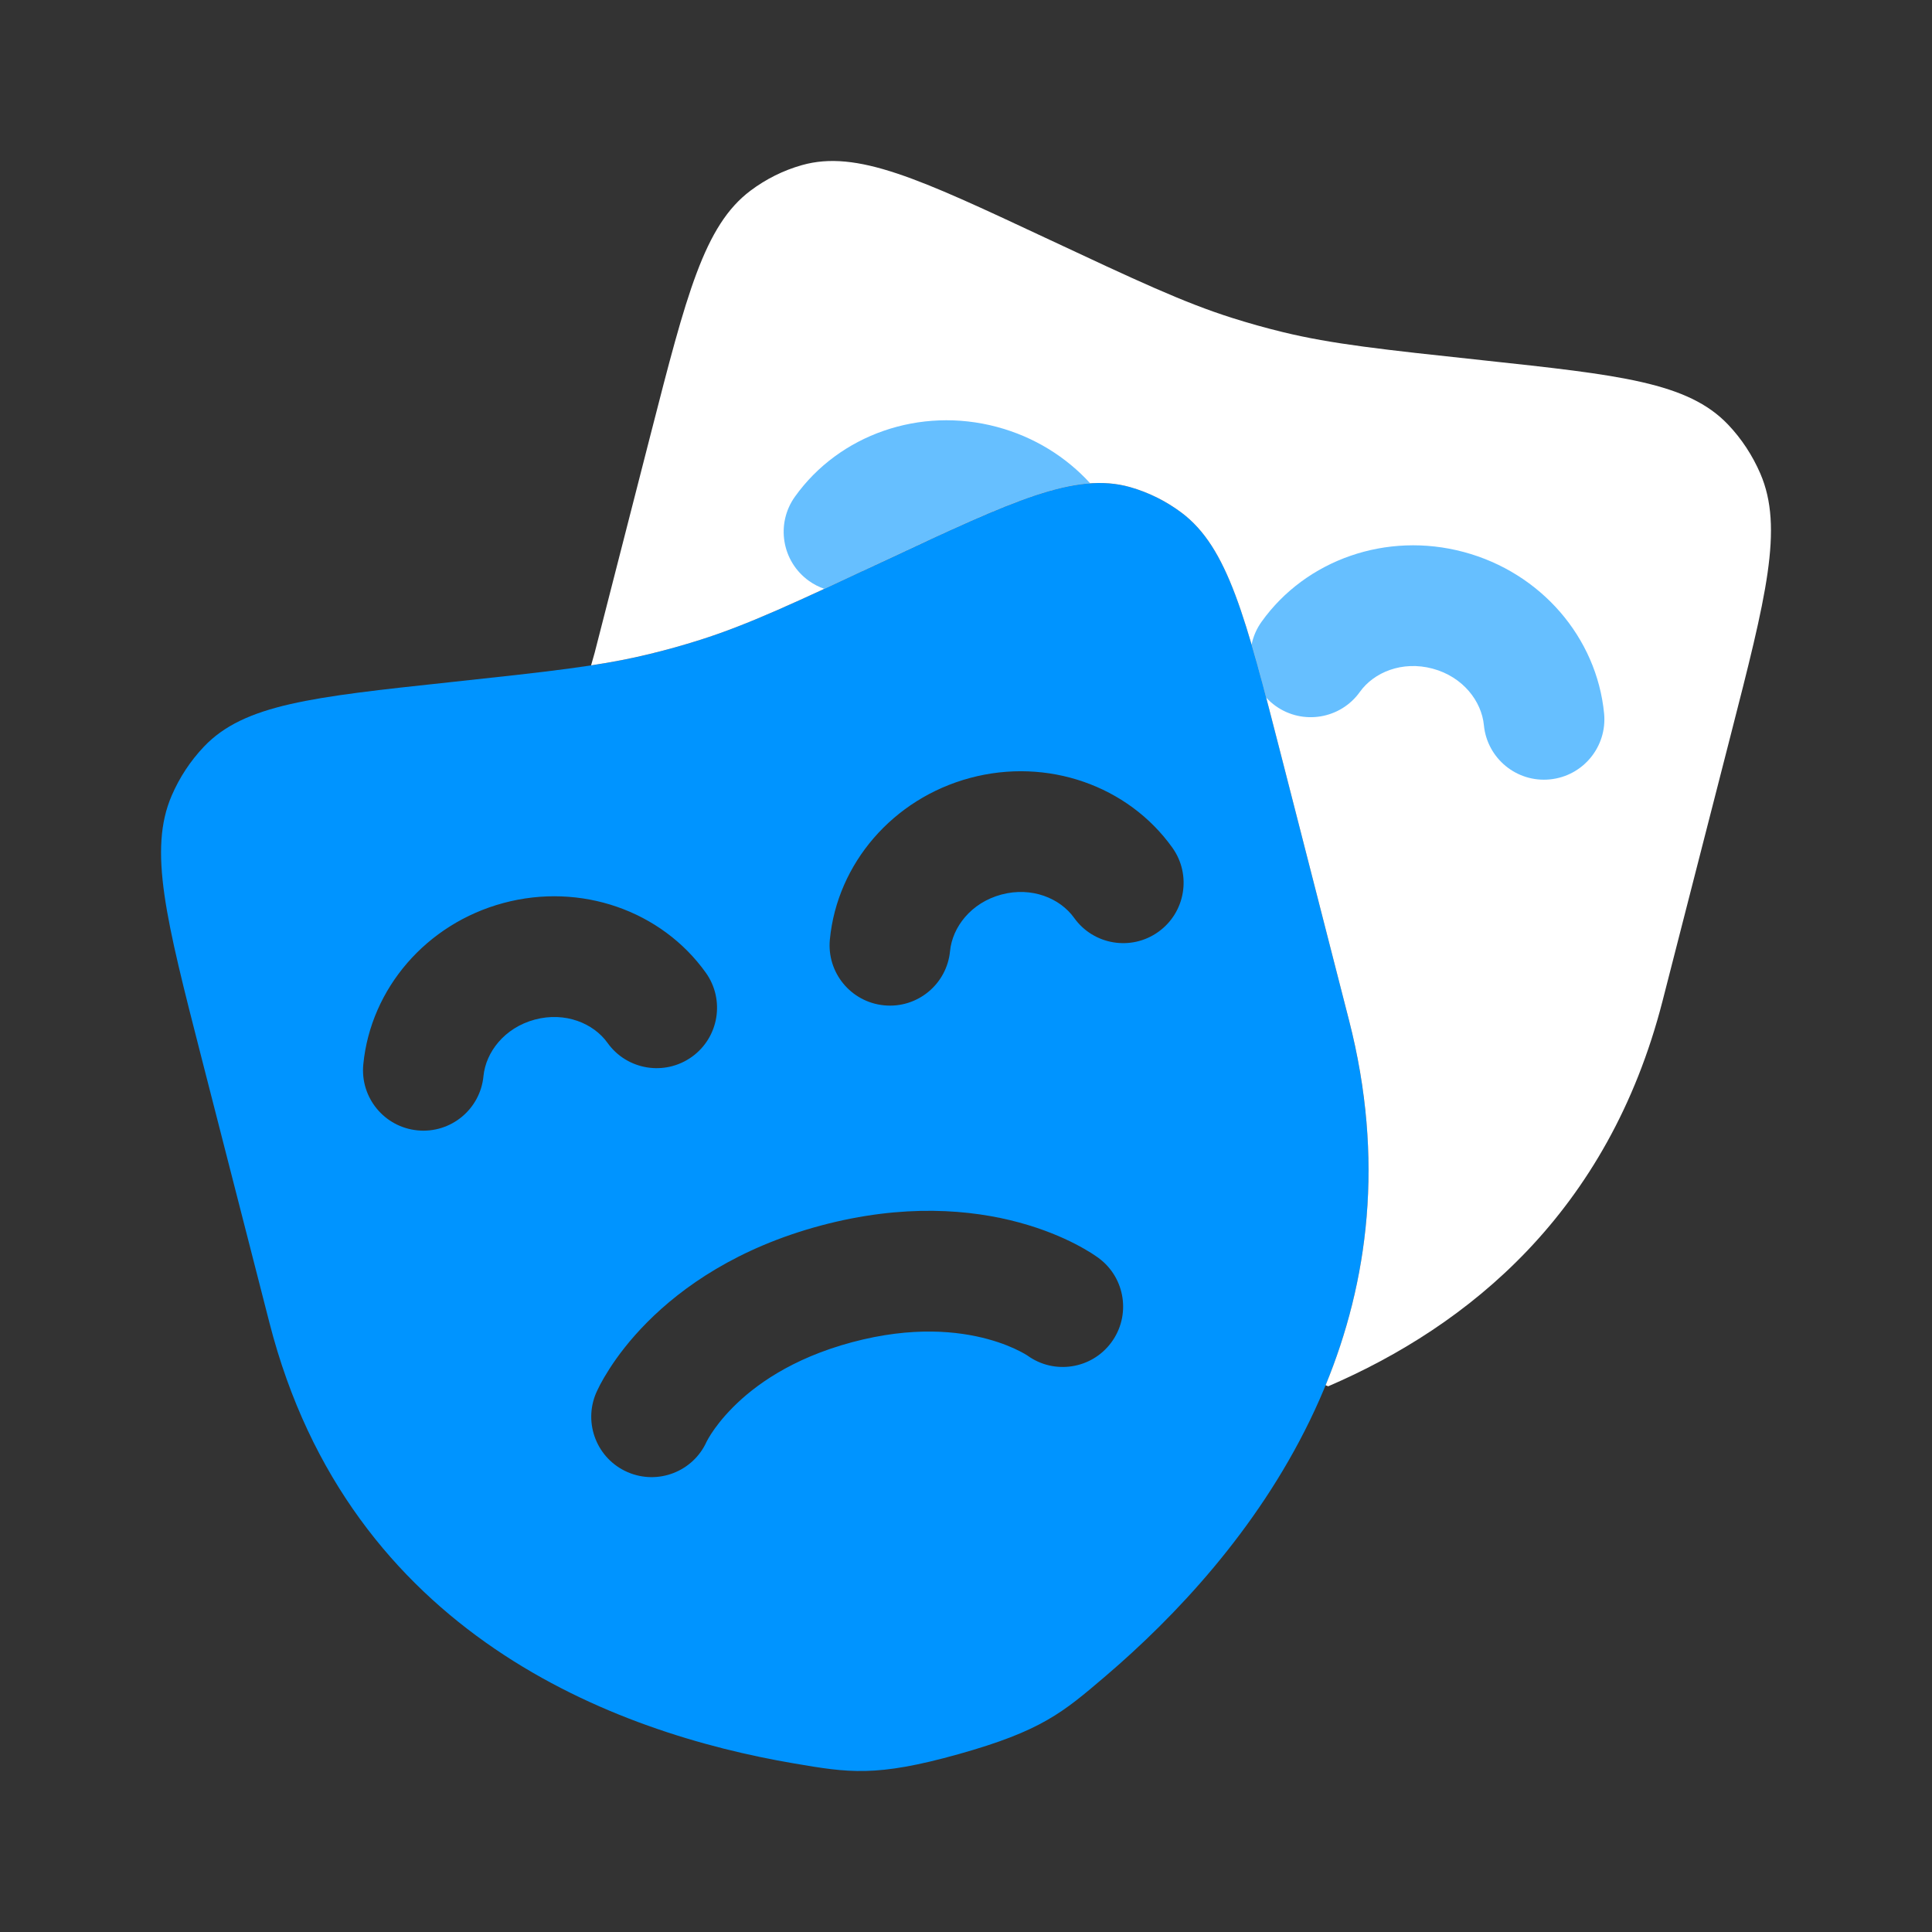 <?xml version="1.0" encoding="UTF-8"?> <svg xmlns="http://www.w3.org/2000/svg" width="50" height="50" viewBox="0 0 50 50" fill="none"><rect x="0" y="0" width="50" height="50" fill="#333333" stroke="none"/><path fill-rule="evenodd" clip-rule="evenodd" d="M33.154 19.54L34.914 26.41C36.984 34.485 32.239 40.281 28.61 43.379C27.503 44.324 26.95 44.796 24.808 45.397C22.665 45.997 21.96 45.877 20.549 45.637C15.925 44.851 9.043 42.311 6.974 34.236L5.213 27.367C4.295 23.786 3.836 21.995 4.444 20.589C4.647 20.118 4.93 19.689 5.279 19.322C6.319 18.228 8.083 18.038 11.612 17.659C14.225 17.378 15.532 17.238 16.805 16.928C17.248 16.82 17.687 16.697 18.122 16.559C19.372 16.162 20.571 15.6 22.968 14.478C26.206 12.962 27.825 12.204 29.249 12.607C29.726 12.743 30.177 12.967 30.578 13.268C31.777 14.169 32.236 15.959 33.154 19.54ZM12.512 27.85C12.572 27.233 13.052 26.599 13.841 26.387C14.63 26.176 15.363 26.486 15.723 26.99C16.224 27.692 17.2 27.854 17.903 27.353C18.605 26.851 18.767 25.875 18.266 25.173C17.119 23.568 15.03 22.833 13.032 23.369C11.034 23.904 9.593 25.584 9.402 27.548C9.319 28.407 9.947 29.171 10.806 29.254C11.665 29.338 12.429 28.709 12.512 27.85ZM25.916 23.151C25.127 23.363 24.647 23.997 24.587 24.614C24.504 25.473 23.74 26.102 22.881 26.018C22.022 25.935 21.393 25.171 21.477 24.312C21.667 22.349 23.109 20.668 25.107 20.133C27.105 19.597 29.194 20.332 30.34 21.937C30.842 22.639 30.68 23.615 29.977 24.117C29.275 24.619 28.299 24.456 27.798 23.754C27.437 23.25 26.705 22.94 25.916 23.151ZM27.504 33.815L28.435 32.56C29.128 33.074 29.273 34.053 28.758 34.746C28.249 35.432 27.284 35.581 26.592 35.083L26.572 35.07C26.542 35.051 26.483 35.016 26.397 34.972C26.224 34.883 25.943 34.758 25.561 34.655C24.808 34.45 23.625 34.315 22.049 34.737C20.474 35.159 19.517 35.868 18.967 36.422C18.688 36.703 18.506 36.951 18.401 37.114C18.349 37.196 18.316 37.255 18.299 37.287L18.288 37.308C17.938 38.085 17.028 38.439 16.243 38.099C15.451 37.756 15.088 36.836 15.43 36.044L16.864 36.665C15.43 36.044 15.43 36.045 15.43 36.044L15.432 36.041L15.433 36.038L15.437 36.03L15.445 36.012L15.467 35.965C15.484 35.928 15.507 35.883 15.534 35.83C15.59 35.724 15.669 35.586 15.774 35.423C15.983 35.097 16.299 34.673 16.749 34.22C17.659 33.304 19.092 32.294 21.24 31.718C23.389 31.143 25.135 31.301 26.38 31.639C26.998 31.807 27.483 32.016 27.827 32.193C27.999 32.282 28.136 32.363 28.238 32.426C28.289 32.459 28.331 32.486 28.363 32.509L28.406 32.539L28.422 32.55L28.429 32.555L28.432 32.558L28.435 32.56C28.436 32.56 28.435 32.56 27.504 33.815Z" fill="#0094FF"></path><path d="M43.027 25.903L44.788 19.033C45.706 15.452 46.164 13.662 45.557 12.256C45.353 11.784 45.071 11.355 44.722 10.988C43.681 9.894 41.917 9.705 38.388 9.325C35.775 9.045 34.469 8.904 33.196 8.594C32.753 8.486 32.314 8.363 31.879 8.225C30.628 7.828 29.43 7.267 27.032 6.144C23.795 4.628 22.176 3.87 20.752 4.274C20.274 4.409 19.824 4.633 19.422 4.935C18.224 5.835 17.765 7.626 16.847 11.207L15.39 16.893L15.297 17.22C15.848 17.136 16.329 17.043 16.805 16.927C17.247 16.82 17.686 16.697 18.121 16.559C19.372 16.162 20.57 15.6 22.968 14.478C26.205 12.962 27.824 12.204 29.248 12.607C29.726 12.743 30.176 12.967 30.578 13.268C31.776 14.169 32.235 15.959 33.153 19.54L34.914 26.41C35.841 30.026 35.401 33.185 34.306 35.85L34.374 35.877C38.002 34.314 41.622 31.383 43.027 25.903Z" fill="white"></path><path opacity="0.6" d="M32.768 18.053C32.841 18.132 32.922 18.205 33.013 18.27C33.715 18.771 34.691 18.609 35.193 17.907C35.553 17.402 36.286 17.093 37.075 17.304C37.864 17.515 38.343 18.15 38.403 18.767C38.486 19.626 39.25 20.255 40.109 20.171C40.968 20.088 41.597 19.324 41.514 18.465C41.323 16.501 39.882 14.821 37.883 14.286C35.885 13.75 33.797 14.485 32.65 16.09C32.519 16.273 32.433 16.475 32.391 16.683C32.513 17.098 32.637 17.554 32.768 18.053Z" fill="#0094FF"></path><path opacity="0.6" d="M21.333 15.239C21.812 15.018 22.35 14.767 22.966 14.478C25.458 13.311 26.991 12.593 28.214 12.508C27.591 11.825 26.765 11.307 25.806 11.05C23.808 10.514 21.719 11.249 20.573 12.854C20.071 13.556 20.233 14.532 20.936 15.034C21.061 15.123 21.195 15.192 21.333 15.239Z" fill="#0094FF"></path></svg> 